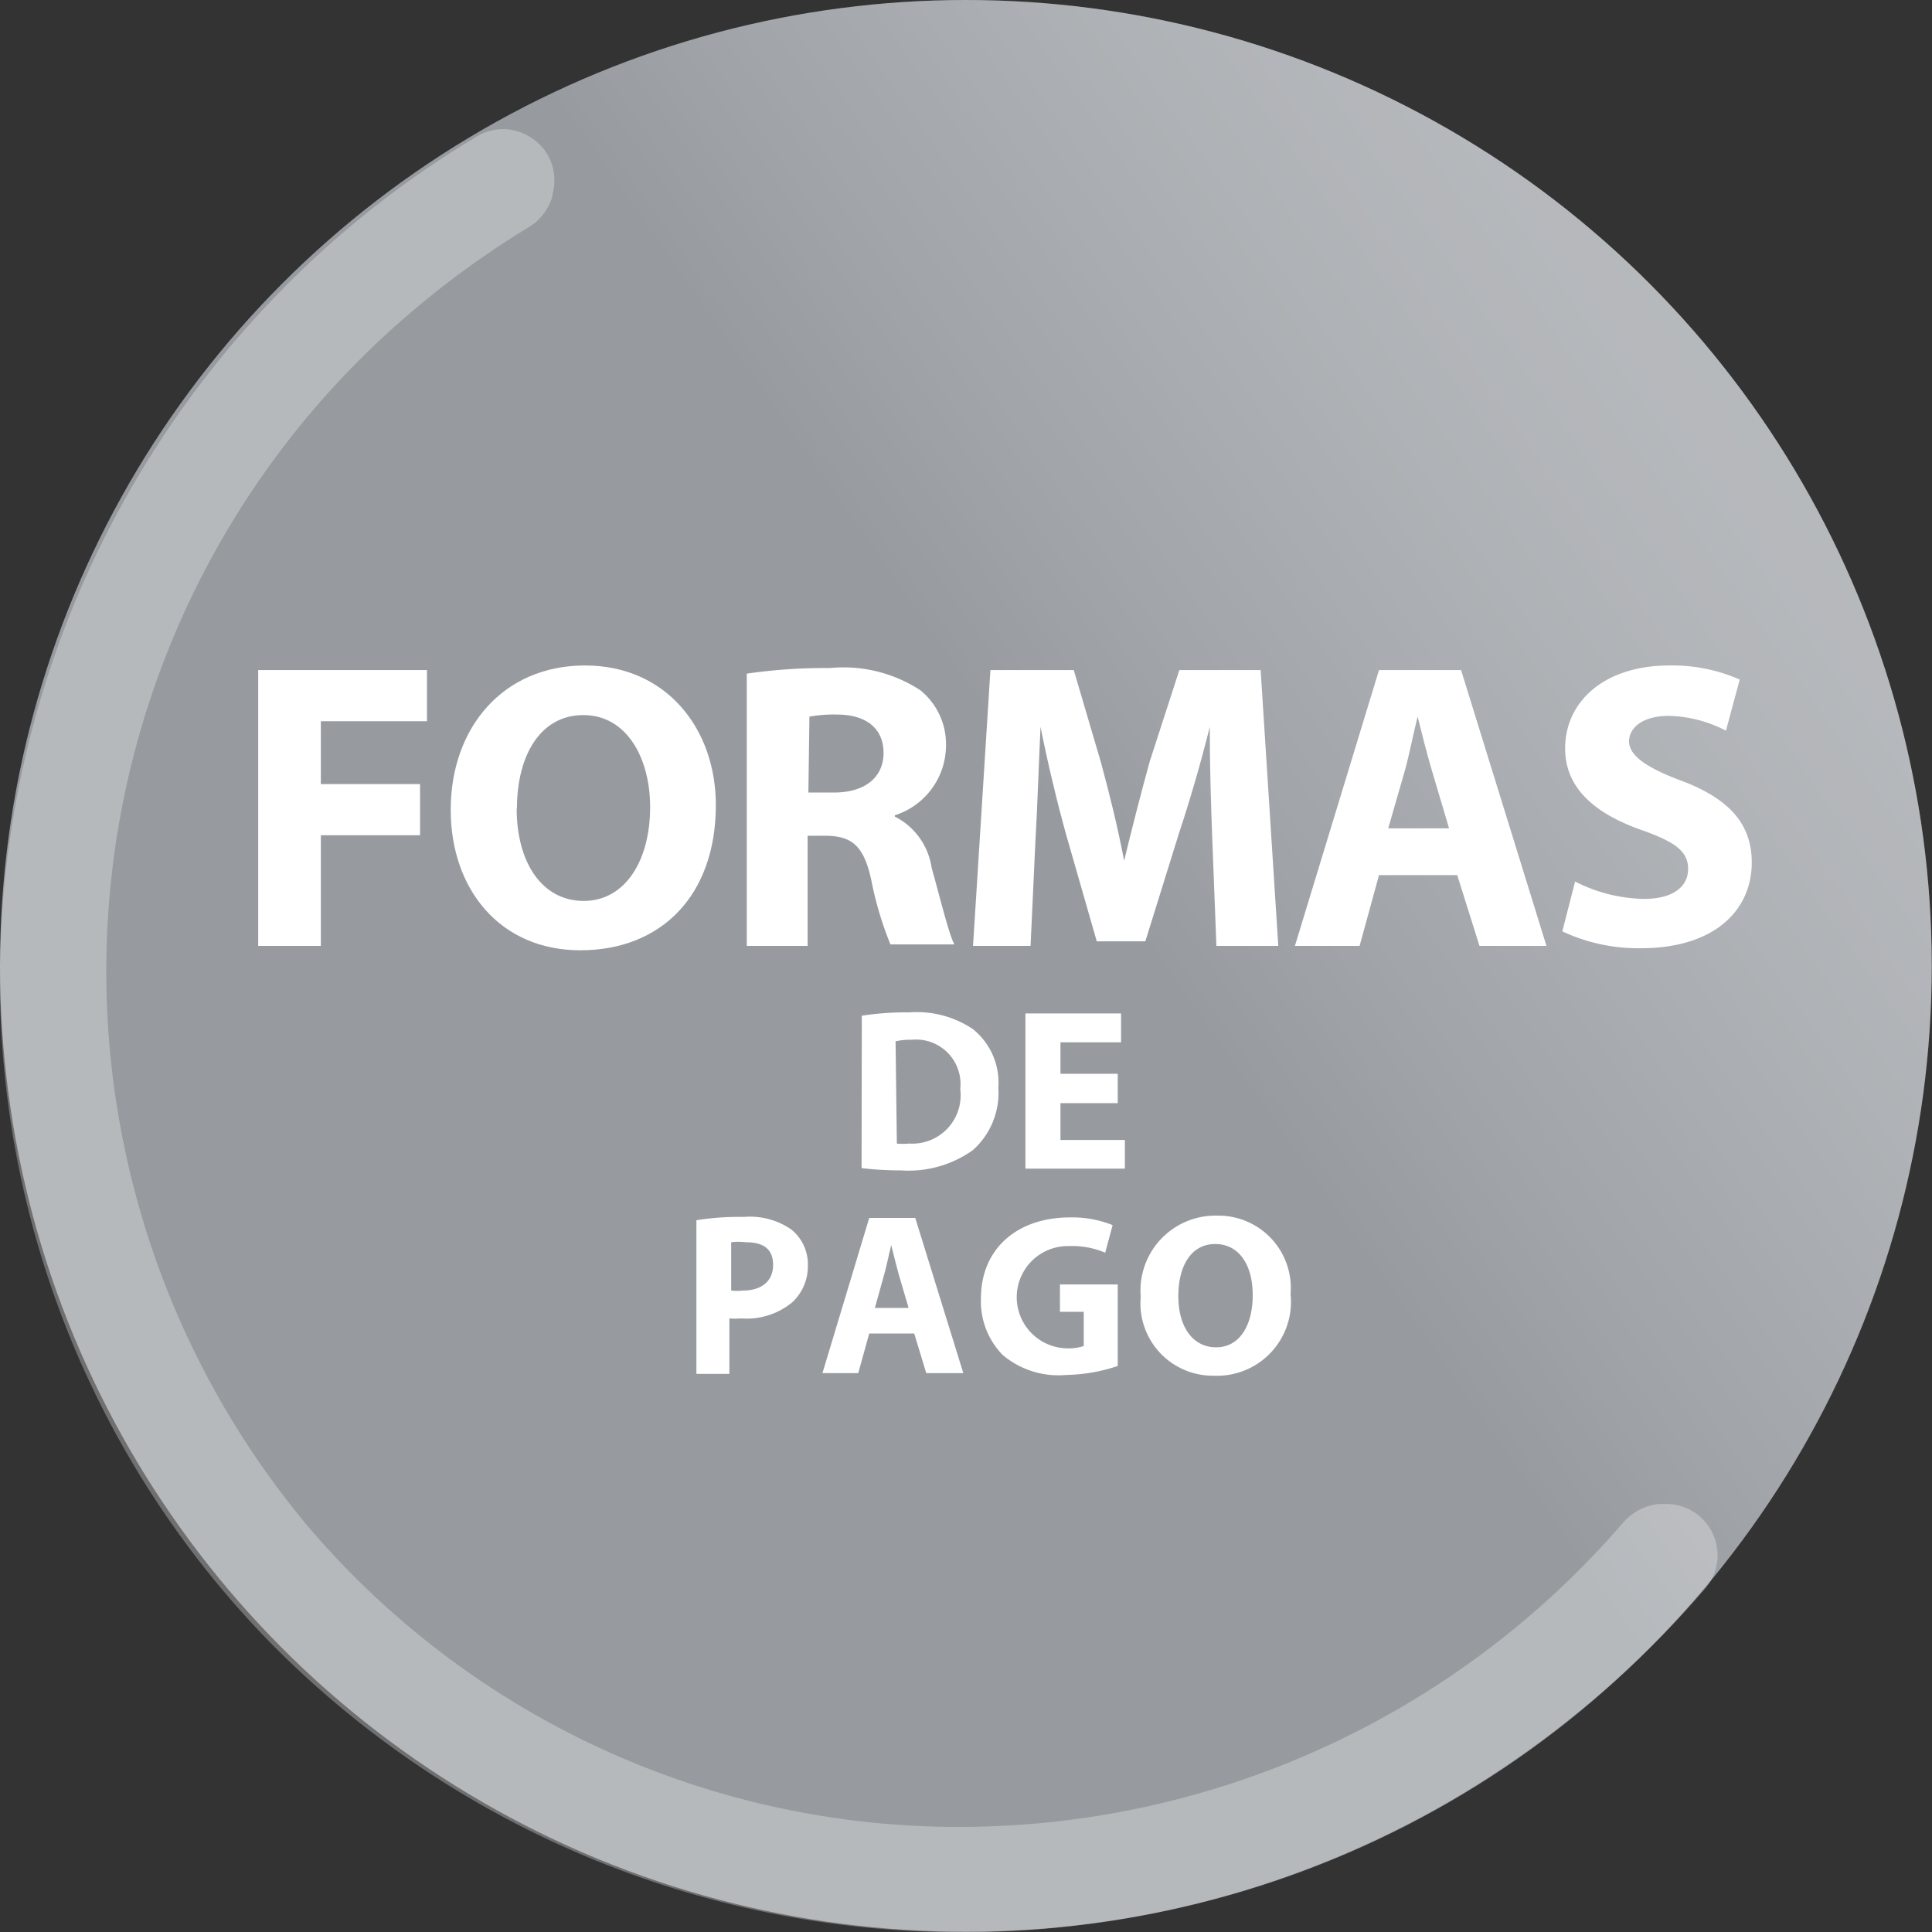 <svg xmlns="http://www.w3.org/2000/svg" xmlns:xlink="http://www.w3.org/1999/xlink" viewBox="0 0 75.57 75.57"><rect x="0" y="0" width="75.57" height="75.57" fill="#333333" stroke="none"/><defs><style>.cls-1{fill:#979ba0;}.cls-2,.cls-3{opacity:0.3;}.cls-2{fill:url(#Degradado_sin_nombre_17);}.cls-3,.cls-4{fill:#fff;}</style><linearGradient id="Degradado_sin_nombre_17" x1="301.35" y1="-858.56" x2="363.26" y2="-901.91" gradientTransform="translate(370.09 -842.46) rotate(180)" gradientUnits="userSpaceOnUse"><stop offset="0" stop-color="#fff"/><stop offset="0.04" stop-color="#fff" stop-opacity="0.97"/><stop offset="0.09" stop-color="#fff" stop-opacity="0.89"/><stop offset="0.16" stop-color="#fff" stop-opacity="0.75"/><stop offset="0.23" stop-color="#fff" stop-opacity="0.57"/><stop offset="0.32" stop-color="#fff" stop-opacity="0.33"/><stop offset="0.41" stop-color="#fff" stop-opacity="0.04"/><stop offset="0.42" stop-color="#fff" stop-opacity="0"/></linearGradient></defs><title>botonGris04</title><g id="Layer_2" data-name="Layer 2"><g id="TARJETA_TSG" data-name="TARJETA TSG"><circle class="cls-1" cx="37.78" cy="37.78" r="37.78"/><circle class="cls-2" cx="37.78" cy="37.78" r="37.78"/><path class="cls-3" d="M19.66,5.05a2.07,2.07,0,0,1,1.63.81,2,2,0,0,1,.32,1.74l0,.07a2.12,2.12,0,0,1-1,1.26,35.54,35.54,0,0,0-4.35,3.13A33.83,33.83,0,0,0,12,59.65,33.4,33.4,0,0,0,37.6,71.46,34.31,34.31,0,0,0,63.47,59.58a2.15,2.15,0,0,1,1.39-.75h.3A2,2,0,0,1,67,60a2,2,0,0,1-.31,2.15,39.33,39.33,0,0,1-6.89,6.3,38,38,0,0,1-49.2-4.17A37.13,37.13,0,0,1,.05,36.3,38.44,38.44,0,0,1,13.62,8.93a37.77,37.77,0,0,1,5-3.57,2,2,0,0,1,1.08-.31Z"/><path class="cls-4" d="M10.1,26.21h6.6v2H12.55v2.46h3.88v2H12.55V37H10.1Z"/><path class="cls-4" d="M28,31.49c0,3.54-2.14,5.68-5.3,5.68s-5.07-2.41-5.07-5.49c0-3.23,2.06-5.65,5.25-5.65S28,28.51,28,31.49Zm-7.79.14c0,2.12,1,3.61,2.62,3.61s2.6-1.57,2.6-3.67c0-1.94-.93-3.6-2.61-3.6S20.22,29.54,20.22,31.63Z"/><path class="cls-4" d="M29.21,26.35a21.2,21.2,0,0,1,3.25-.22A5.5,5.5,0,0,1,36,27a2.72,2.72,0,0,1,1,2.25A2.87,2.87,0,0,1,35,31.89v.05a2.68,2.68,0,0,1,1.44,2c.34,1.21.68,2.62.89,3h-2.5a13.49,13.49,0,0,1-.75-2.52c-.29-1.34-.76-1.71-1.75-1.73h-.74V37H29.21ZM31.62,31h1c1.22,0,1.94-.6,1.94-1.55s-.67-1.49-1.79-1.5a5.52,5.52,0,0,0-1.11.08Z"/><path class="cls-4" d="M47.42,32.87c-.05-1.3-.1-2.87-.1-4.44h0c-.34,1.38-.79,2.92-1.21,4.18l-1.31,4.21h-1.9L41.7,32.64c-.35-1.26-.72-2.8-1-4.21h0c-.07,1.46-.12,3.12-.2,4.47L40.31,37H38.06l.68-10.79H42l1.06,3.6c.34,1.25.67,2.59.91,3.86h0c.3-1.25.67-2.68,1-3.88l1.16-3.58h3.18L50,37H47.58Z"/><path class="cls-4" d="M53.94,34.23,53.18,37H50.65l3.29-10.79h3.21L60.49,37H57.87L57,34.23Zm2.74-1.83L56,30.11c-.19-.64-.39-1.44-.55-2.08h0c-.16.64-.32,1.46-.49,2.08L54.3,32.4Z"/><path class="cls-4" d="M61.61,34.48a6.12,6.12,0,0,0,2.7.68c1.12,0,1.72-.47,1.72-1.17s-.52-1.06-1.81-1.52c-1.8-.63-3-1.62-3-3.19,0-1.84,1.53-3.25,4.08-3.25a6.58,6.58,0,0,1,2.75.55l-.54,2A5.12,5.12,0,0,0,65.29,28c-1.06,0-1.57.48-1.57,1s.61,1,2,1.52c1.91.71,2.8,1.7,2.8,3.22,0,1.81-1.39,3.35-4.35,3.35a7,7,0,0,1-3.06-.66Z"/><path class="cls-4" d="M33.71,39.73a11.08,11.08,0,0,1,1.85-.13,3.94,3.94,0,0,1,2.49.65,2.68,2.68,0,0,1,1,2.29,3,3,0,0,1-1,2.45,4.34,4.34,0,0,1-2.8.79,12.69,12.69,0,0,1-1.55-.09Zm1.37,5a2.33,2.33,0,0,0,.48,0,1.89,1.89,0,0,0,2-2.13,1.74,1.74,0,0,0-1.9-1.93,2.66,2.66,0,0,0-.63.06Z"/><path class="cls-4" d="M43.72,43.15H41.48v1.44H44v1.12H40.11V39.64h3.74v1.13H41.48V42h2.24Z"/><path class="cls-4" d="M27.24,47.73a10.43,10.43,0,0,1,1.86-.13,2.84,2.84,0,0,1,1.85.49,1.75,1.75,0,0,1,.65,1.4A1.93,1.93,0,0,1,31,50.93a2.8,2.8,0,0,1-2,.64,3.18,3.18,0,0,1-.47,0v2.17H27.24Zm1.36,2.75a2,2,0,0,0,.46,0c.73,0,1.18-.37,1.18-1s-.38-.89-1.07-.89a2.27,2.27,0,0,0-.57,0Z"/><path class="cls-4" d="M34,52.16l-.43,1.55H32.17L34,47.64h1.8l1.88,6.07H36.23l-.47-1.55Zm1.54-1-.38-1.29c-.1-.36-.21-.81-.3-1.17h0c-.09.36-.18.82-.28,1.17l-.36,1.29Z"/><path class="cls-4" d="M43.72,53.43a6.65,6.65,0,0,1-2,.35A3.39,3.39,0,0,1,39.22,53a3,3,0,0,1-.85-2.21c0-2,1.48-3.17,3.47-3.17a4.24,4.24,0,0,1,1.68.3L43.23,49a3.27,3.27,0,0,0-1.41-.26,2,2,0,0,0-.1,4,1.88,1.88,0,0,0,.67-.09V51.31h-.93V50.24h2.26Z"/><path class="cls-4" d="M50.48,50.62a2.89,2.89,0,0,1-3,3.19,2.83,2.83,0,0,1-2.86-3.09,2.93,2.93,0,0,1,3-3.17A2.83,2.83,0,0,1,50.48,50.62Zm-4.39.08c0,1.19.56,2,1.48,2S49,51.84,49,50.66s-.53-2-1.47-2S46.09,49.52,46.09,50.7Z"/></g></g></svg>
